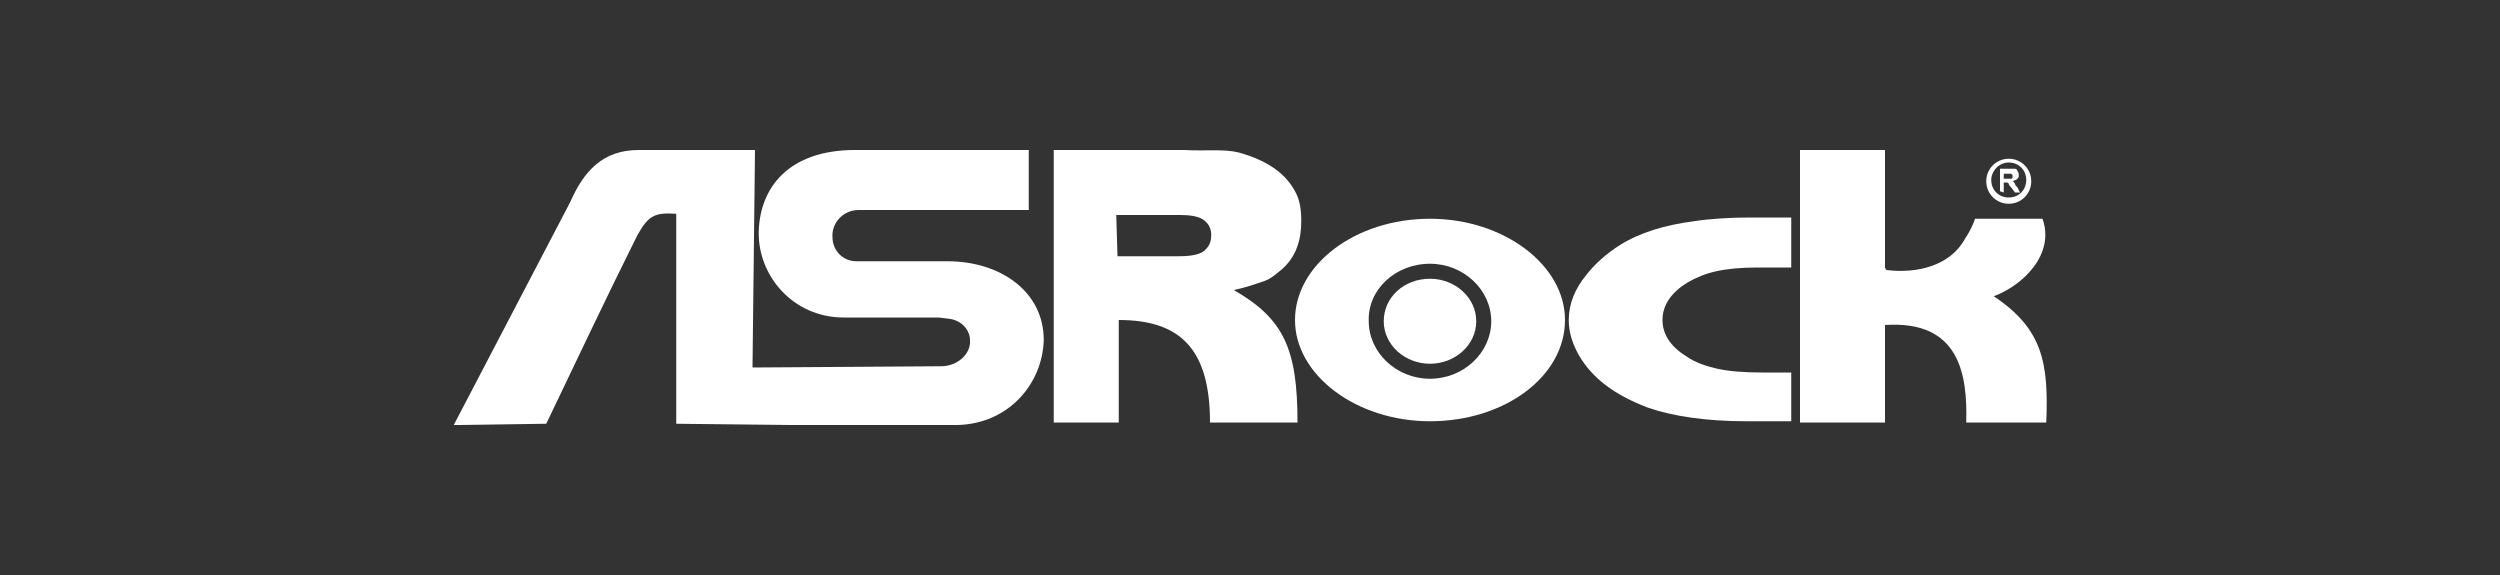 <?xml version="1.0" encoding="utf-8"?>
<!-- Generator: Adobe Illustrator 24.0.1, SVG Export Plug-In . SVG Version: 6.00 Build 0)  -->
<svg version="1.1" id="Capa_1" xmlns="http://www.w3.org/2000/svg" xmlns:xlink="http://www.w3.org/1999/xlink" x="0px" y="0px"
	 viewBox="0 0 200 46" style="enable-background:new 0 0 200 46;" xml:space="preserve">
<rect x="0" y="0" width="200" height="46" fill="#333333" stroke="none"/>
<style type="text/css">
	.st0{display:none;}
	.st1{display:inline;fill:#FFFFFF;}
	.st2{display:inline;fill:#EF774B;}
	.st3{display:inline;}
	.st4{fill:#FFFFFF;}
	.st5{clip-path:url(#SVGID_2_);}
	.st6{clip-path:url(#SVGID_4_);}
	.st7{clip-path:url(#SVGID_6_);}
	.st8{clip-path:url(#SVGID_8_);}
	.st9{fill-rule:evenodd;clip-rule:evenodd;fill:#FFFFFF;}
	.st10{clip-path:url(#SVGID_10_);}
	.st11{clip-path:url(#SVGID_12_);}
	.st12{clip-path:url(#SVGID_14_);}
	.st13{clip-path:url(#SVGID_16_);}
	.st14{clip-path:url(#SVGID_18_);}
	.st15{clip-path:url(#SVGID_20_);}
</style>
<g id="Capa_1_00000101086275356419204760000009155953220752834233_" class="st0">
	<rect x="1.5" y="0" class="st1" width="197" height="42"/>
	<rect x="-12" y="-24.1" class="st2" width="239.8" height="92.9"/>
</g>
<g id="dell" class="st0">
	<g class="st3">
		<g>
			<path class="st4" d="M137.6,20.8v4.4h-14.3V3h5v17.8H137.6L137.6,20.8z M71.4,25.2c5.2,0,9.5-3.5,10.8-8.3l12.6,9.8l12.6-9.8v8.3
				h14.3v-4.4h-9.3V3h-5.1v8.3l-12.1,9.4l-2.7-2.1l5.8-4.5l6.3-4.9L101,6.4l-12,9.4l-2.7-2.1l12-9.4l-3.6-2.8l-12.6,9.8
				C80.9,6.5,76.5,3,71.4,3h-9v22.2H71.4z M67.4,20.8V7.4h4c3.3,0,6.1,3,6.1,6.7s-2.7,6.7-6.1,6.7H67.4z"/>
			<path class="st4" d="M137.6,39.5c0-1.3-0.7-1.9-2.2-2.2s-2.4-0.4-2.4-1.5c0-0.7,0.6-1.2,1.6-1.2c1.3,0,1.8,0.6,1.8,1.3l0.1,0.2
				h0.6l0.2-0.2c0-1.5-1.2-2.1-2.7-2.1c-1.6,0-2.5,0.9-2.5,1.9c0,1.2,0.9,1.8,2.4,2.1s2.2,0.4,2.2,1.6c0,0.7-0.4,1.3-1.9,1.3
				c-1.3,0-1.9-0.7-1.9-1.6l-0.1-0.1h-0.6l-0.1,0.1c0,1.3,1,2.4,2.8,2.4C136.7,41.6,137.6,40.7,137.6,39.5 M131.3,38l0.1-0.1v-0.4
				c0-2.1-1.2-3.5-3.3-3.5c-2.1,0-3.2,1.5-3.2,3.5v0.3c0,2.1,1,3.8,3.4,3.8c2.1,0,2.8-1.3,3-2.2l-0.2-0.2h-0.6l-0.1,0.2
				c-0.3,0.9-0.9,1.5-2.1,1.5c-1.9,0-2.5-1.8-2.5-2.7l0.1-0.2L131.3,38L131.3,38z M130.4,37.3H126l-0.2-0.2c0-1,0.6-2.5,2.4-2.5
				c1.8,0,2.4,1.5,2.4,2.5L130.4,37.3L130.4,37.3z M123.9,41.3v-7.1l-0.2-0.1h-0.6l-0.1,0.1v7.1l0.1,0.1h0.6L123.9,41.3z
				 M123.9,32.7v-0.9l-0.2-0.1h-0.6l-0.1,0.1v0.9l0.1,0.2h0.6L123.9,32.7z M118.3,40.8c-1.5,0-2.4-1-2.4-3.1s0.9-3.1,2.4-3.1
				s2.4,1,2.4,3.1C120.6,39.8,119.7,40.8,118.3,40.8z M120.6,40.4c0,1.9-0.4,3.4-2.2,3.4c-1.3,0-1.8-0.6-1.9-1.3l-0.1-0.2h-0.6
				l-0.2,0.2c0.2,1.2,1,2.1,2.8,2.1c1.9,0,3.1-1.2,3.1-4.1v-6.2l-0.2-0.2h-0.4l-0.2,0.2l-0.1,0.9h-0.2c-0.3-0.6-1-1.2-2.4-1.2
				c-2.1,0-3.1,1.6-3.1,3.8s1,3.8,3.1,3.8c1.3,0,2.1-0.6,2.4-1.2H120.6L120.6,40.4z M111,34.6c1.5,0,2.5,1.2,2.5,3.1
				c0,1.9-1,3.1-2.5,3.1s-2.5-1.2-2.5-3.1S109.6,34.6,111,34.6z M111,41.6c1.9,0,3.4-1.3,3.4-3.8S112.9,34,111,34s-3.4,1.3-3.4,3.8
				S109.1,41.6,111,41.6z M106.6,41.3v-10l-0.1-0.1h-0.6l-0.2,0.1v10l0.2,0.1L106.6,41.3L106.6,41.3z M101.3,34.6
				c1.5,0,2.5,1.2,2.5,3.1c0,1.9-1,3.1-2.5,3.1s-2.5-1.2-2.5-3.1S99.8,34.6,101.3,34.6z M101.3,41.6c1.9,0,3.4-1.3,3.4-3.8
				s-1.5-3.8-3.4-3.8s-3.4,1.3-3.4,3.8S99.4,41.6,101.3,41.6z M97,41.3v-4.4c0-1.9-1-3-2.7-3c-1,0-1.9,0.4-2.4,1.2h-0.1l-0.2-0.9
				L91.5,34h-0.4L91,34.2v7.1l0.1,0.1h0.6l0.2-0.1v-4c0-1.6,0.7-2.7,2.4-2.7c1.2,0,1.9,0.7,1.9,2.2v4.4l0.1,0.1h0.6H97z M89.5,41.3
				v-4.4c0-1.9-1-3-2.7-3c-1,0-1.9,0.4-2.4,1.2h-0.1v-3.8l-0.2-0.1h-0.6l-0.1,0.1v10l0.1,0.1h0.6l0.2-0.1v-4c0-1.6,0.7-2.7,2.4-2.7
				c1.2,0,1.9,0.7,1.9,2.2v4.4l0.1,0.1h0.6H89.5z M76.8,37.7c0-2.1,1-3.1,2.5-3.1s2.1,0.9,2.2,1.8l0.2,0.2h0.6l0.2-0.2
				c-0.2-1.5-1.3-2.5-3.1-2.5c-1.9,0-3.4,1.2-3.4,3.8s1.5,3.8,3.4,3.8c1.8,0,2.9-1,3.1-2.5l-0.2-0.1h-0.6L81.5,39
				c-0.1,0.9-0.7,1.8-2.2,1.8S76.8,39.8,76.8,37.7z M75.2,38l0.2-0.1v-0.4c0-2.1-1.2-3.5-3.3-3.5s-3.3,1.5-3.3,3.5v0.3
				c0,2.1,1,3.8,3.4,3.8c2.1,0,2.8-1.3,2.9-2.2L75,39.2h-0.6l-0.2,0.2c-0.3,0.9-0.9,1.5-2.1,1.5c-1.9,0-2.5-1.8-2.5-2.7l0.2-0.2
				H75.2L75.2,38z M74.3,37.3h-4.4l-0.2-0.2c0-1,0.6-2.5,2.4-2.5s2.4,1.5,2.4,2.5L74.3,37.3L74.3,37.3z M70.3,31.7v-0.4l-0.1-0.2
				h-7.6l-0.2,0.2v0.4l0.2,0.2h3.2L66,32v9.3l0.2,0.2h0.6l0.2-0.2V32l0.2-0.1h3.3L70.3,31.7L70.3,31.7z"/>
		</g>
	</g>
</g>
<g id="asus" class="st0">
	<g class="st3">
		<g>
			<g>
				<defs>
					<rect id="SVGID_1_" x="45.6" y="11.8" width="108.8" height="22.5"/>
				</defs>
				<clipPath id="SVGID_2_">
					<use xlink:href="#SVGID_1_"  style="overflow:visible;"/>
				</clipPath>
				<g class="st5">
					<path class="st4" d="M98.7,11.8H79.5c-4.5,0-6.4,2.8-6.9,5.4v-5.4H62c-1.5,0-2.2,0.5-2.9,1.5l-2.9,4.2h42.5V11.8L98.7,11.8z"/>
					<path class="st4" d="M56,18.1L45.6,34.2h7.6l9.6-15.4L56,18.1z"/>
					<path class="st4" d="M106.1,11.8h-6.3v5.7h6.3V11.8z"/>
					<path class="st4" d="M146,20.7l-19.7-1.2c0,3,2,5,5.4,5.3l14,1.1c1.1,0.1,1.7,0.4,1.7,1.3c0,0.8-0.8,1.2-2.3,1.2H126v5.8h19.5
						c6.1,0,8.8-2.2,8.8-7C154.4,22.8,152,21.1,146,20.7"/>
					<path class="st4" d="M126.1,19.6l-6.2-0.4v6.6c0,2.1-1,2.7-4.6,2.7h-5c-3,0-4.2-0.8-4.2-2.7v-7.2l-6.3-0.5v8.2h-0.1
						c-0.4-2.4-1.3-5.2-7.2-5.6l-19.7-1.3c0,3,2.2,4.8,5.5,5.2L92,26c1.1,0.1,1.9,0.4,1.9,1.3c0,1-0.8,1.1-2.1,1.1H72.5v-9L66.2,19
						v15.2h25.6c5.7,0,7.5-3,7.8-5.4h0.1c0.7,3.9,4.1,5.4,9.9,5.4h6.4c6.8,0,10-2.1,10-6.9L126.1,19.6L126.1,19.6z"/>
					<path class="st4" d="M154,17.5v-5.7h-21.1c-4.4,0-6.4,2.7-6.7,5.4v0.1v-5.4H120v5.7h34V17.5z"/>
				</g>
			</g>
		</g>
	</g>
</g>
<g id="brother" class="st0">
	<g class="st3">
		<g>
			<g>
				<defs>
					<rect id="SVGID_3_" x="44.4" y="2" width="111.2" height="42"/>
				</defs>
				<clipPath id="SVGID_4_">
					<use xlink:href="#SVGID_3_"  style="overflow:visible;"/>
				</clipPath>
				<g class="st6">
					<path class="st4" d="M54.5,26.9c5.3,0,9.1-3.4,10-8v7.5h4.8V17c0-0.4,0-0.9,0-1.3c0.1-2.9,2-4.6,4.9-4.6
						c-1,1.6-1.6,3.5-1.6,5.5C72.7,22.4,77.3,27,83,27c5,0,9.2-3.6,10.1-8.3l0,0c0,4.9,4,8.3,8.7,8.3c2,0,3.8-0.9,5.2-2.3v1.7h4.8
						V16.1c0-0.2,0-0.4,0-0.5c0.1-3.3,2-4.7,4.1-4.7s3.9,1.4,4,4.7c0,0.3,0,0.5,0,0.8v10h4.9v-7.6c0.9,4.9,5.1,8.1,10.1,8.1
						c5.6,0,8.8-3.6,9.7-7.4h-4.7c-0.4,1.4-2.1,3.4-5,3.4c-2.6,0-4.9-1.8-5.4-4.7h15.6v8.2h4.8V17c0-0.4,0-0.9,0-1.3
						c0.1-2.9,2-4.6,5.1-4.6h0.5V6.5H155c-6.4,0-9.8,3.6-9.9,8.2c-0.9-5.1-5.3-8.4-10.2-8.4s-9.2,3.3-10.1,8.3c0-4.4-3.5-8.3-8-8.3
						c-2,0-3.7,0.8-5,2.1V2H107v14.4c0,0.5,0,0.8-0.1,1.5c-0.3,3-2.3,4.5-4.5,4.5s-4.3-1.1-4.4-4.5c0-0.6,0-0.8,0-1.2v-5.4h7.5V6.8
						H98V2h-4.9v12.7C92.2,10,88,6.4,83,6.4c-3.2,0-6.1,1.5-8,3.8V6.5h-0.5c-6.3,0-9.7,3.5-9.9,8c-0.9-4.6-4.7-8-9.5-8
						c-2.5,0-4.5,0.9-6,2.4V2h-4.7v12.2c0,0.9,0,1.7,0,2.6C44.5,22.3,48.5,26.9,54.5,26.9z M134.9,10.5c3.1,0,4.9,2.4,5.2,4h-10.4
						C130.5,12,132.5,10.5,134.9,10.5z M83,11.1c3.2,0,5.6,2.5,5.6,5.6s-2.4,5.6-5.6,5.6s-5.6-2.5-5.6-5.6S79.8,11.1,83,11.1z
						 M54.6,11.1c3.2,0,5.6,2.5,5.6,5.6s-2.4,5.6-5.6,5.6c-3.2,0-5.6-2.5-5.6-5.6S51.4,11.1,54.6,11.1z"/>
					<path class="st4" d="M68.4,38c0,0.1,0,0.3-0.1,0.4c-0.2,0.6-0.9,1.3-1.9,1.3c-0.7,0-1.3-0.4-1.3-1.3c0-1.5,1.7-1.7,3.2-1.7
						L68.4,38L68.4,38z M69.8,35.9c0-1.5-0.6-3.1-2.9-3.1c-1,0-1.9,0.3-2.5,0.7l0.3,0.9c0.5-0.4,1.3-0.6,2-0.6
						c1.6,0,1.7,1.1,1.7,1.8v0.1c-2.9,0-4.5,1-4.5,2.8c0,1.1,0.8,2.2,2.3,2.2c1.1,0,1.9-0.5,2.3-1.1l0,0l0.1,1h1.2
						c-0.1-0.5-0.1-1.2-0.1-1.8L69.8,35.9L69.8,35.9z"/>
					<path class="st4" d="M73.5,31v2h2v1h-2v4.1c0,1.1,0.4,1.5,1.1,1.5c0.3,0,0.5,0,0.8-0.1l0.1,1.1c-0.2,0.1-0.7,0.2-1.2,0.2
						c-1.2,0-2-0.8-2-2.4V34H71v-1h1.2v-1.5L73.5,31L73.5,31z"/>
					<path class="st4" d="M81,33l1.6,4.5c0.2,0.5,0.4,1,0.5,1.5l0,0c0.1-0.5,0.3-1,0.5-1.5l1.5-4.4h1.4l-2.1,5.4
						c-1,2.6-1.7,3.9-2.6,4.8c-0.7,0.6-1.3,0.8-1.7,0.9L79.8,43c0.3-0.1,0.8-0.3,1.2-0.7c0.4-0.3,0.8-0.8,1.2-1.5
						c0.1-0.1,0.1-0.2,0.1-0.3s0-0.2-0.1-0.3l-2.8-7L81,33L81,33z"/>
					<path class="st4" d="M90.5,39.7c-1.3,0-2.3-1.3-2.3-3c0-1.5,0.7-3,2.3-3s2.3,1.6,2.3,2.9C92.8,38.5,91.8,39.7,90.5,39.7
						L90.5,39.7L90.5,39.7z M90.5,40.7c1.8,0,3.8-1.2,3.8-4c0-2.3-1.5-3.9-3.6-3.9c-2.2,0-3.8,1.5-3.8,4
						C86.8,39.2,88.4,40.7,90.5,40.7L90.5,40.7L90.5,40.7z"/>
					<path class="st4" d="M101.9,38.5c0,0.8,0,1.5,0.1,2.1h-1.2l-0.1-1.2l0,0c-0.3,0.6-1.2,1.4-2.5,1.4c-1.2,0-2.6-0.7-2.6-3.3V33
						H97v4.2c0,1.5,0.5,2.4,1.7,2.4c0.9,0,1.6-0.7,1.8-1.3c0.1-0.2,0.1-0.4,0.1-0.7V33h1.4L101.9,38.5L101.9,38.5z"/>
					<path class="st4" d="M104.1,35.3c0-0.9,0-1.7-0.1-2.4h1.2l0.1,1.5h0.1c0.4-1,1.3-1.7,2.3-1.7c0.2,0,0.3,0,0.4,0V34
						c-0.2,0-0.3,0-0.5,0c-1.1,0-1.8,0.7-2,1.8c0,0.2-0.1,0.4-0.1,0.7v4h-1.4V35.3L104.1,35.3z"/>
					<path class="st4" d="M111.2,39.2c0.5,0.2,1.4,0.5,2.1,0.5c1.1,0,1.7-0.5,1.7-1.1s-0.4-0.9-1.8-1.4c-1.5-0.5-2.1-1.2-2.1-2.1
						c0-1.2,0.9-2.3,2.8-2.3c0.8,0,1.6,0.2,2.1,0.4l-0.4,0.9c-0.5-0.2-1.1-0.4-1.7-0.4c-1,0-1.5,0.5-1.5,1s0.3,0.7,1.8,1.3
						c1.6,0.5,2.2,1.2,2.2,2.3c0,1.4-1,2.3-3,2.3c-0.9,0-1.8-0.2-2.4-0.5L111.2,39.2L111.2,39.2z"/>
					<path class="st4" d="M117.8,33h1.3v7.6h-1.3V33z M118.4,31.6c-0.5,0-0.9-0.4-0.9-0.9s0.4-0.9,0.9-0.9s0.9,0.4,0.9,0.9
						C119.4,31.2,119,31.6,118.4,31.6L118.4,31.6z"/>
					<path class="st4" d="M126.4,37.4c0,0.2,0,0.4-0.1,0.6c-0.3,1-1.1,1.6-2,1.6c-1.5,0-2.2-1.3-2.2-2.8c0-1.7,0.8-2.9,2.3-2.9
						c1,0,1.8,0.7,2,1.6c0,0.2,0.1,0.4,0.1,0.6v1.3C126.5,37.4,126.4,37.4,126.4,37.4z M126.4,29.9V34l0,0c-0.3-0.6-1.1-1.1-2.3-1.1
						c-1.8,0-3.4,1.5-3.4,4.1c0,2.3,1.4,3.8,3.3,3.8c1.2,0,2.1-0.6,2.6-1.5l0,0l0.1,1.3h1.2c-0.1-0.5-0.1-1.3-0.1-2v-8.7L126.4,29.9
						L126.4,29.9z"/>
					<path class="st4" d="M130.3,36c0.1-1,0.7-2.2,2.1-2.2c1.5,0,1.9,1.4,1.9,2.2H130.3z M135.6,37c0-0.2,0-0.4,0-0.6
						c0-1.4-0.6-3.6-3.1-3.6c-2.2,0-3.6,1.8-3.6,4.1s1.4,3.8,3.7,3.8c1,0,1.8-0.2,2.5-0.5l-0.3-1c-0.5,0.2-1.1,0.4-2.1,0.4
						c-1.4,0-2.6-0.8-2.6-2.6L135.6,37L135.6,37z"/>
				</g>
			</g>
		</g>
	</g>
</g>
<g id="energizer" class="st0">
	<g class="st3">
		<g>
			<g>
				<defs>
					<rect id="SVGID_5_" x="40.4" y="7.9" width="119.2" height="30.2"/>
				</defs>
				<clipPath id="SVGID_6_">
					<use xlink:href="#SVGID_5_"  style="overflow:visible;"/>
				</clipPath>
				<g class="st7">
					<path class="st4" d="M40.4,31.5L51.5,7.9h13.2l-2.2,4.7h-7.4l-2,4.3h7l-2.2,4.7h-7l-2.4,5.1H56l-2.2,4.7L40.4,31.5L40.4,31.5z
						 M96.9,15.7c1.5-1.9,3-2.1,4.7-2.1l-2.4,5.1c-0.5,0-0.6,0-1.1,0c-1,0-2.5,0.8-3.3,2.3l-5,10.6h-5.1L93,13.9h4.7L96.9,15.7
						L96.9,15.7z M118.1,11.9l1.4-3.1h5.1l-1.5,3.1H118.1L118.1,11.9z M108.9,31.5l8.3-17.7h5.1L114,31.5H108.9L108.9,31.5z
						 M123.8,13.9h11.6l-1.9,3.9l-9.9,9.8h5.8l-1.9,4h-12l1.9-4.1l9.8-9.6h-5.3L123.8,13.9L123.8,13.9z M83.4,20.3l0.7-1.6
						c0.4-0.8,0.7-2.1-0.6-2.1c-1.4,0-2.2,1.4-2.6,2.4l-0.6,1.3C80.3,20.3,83.4,20.3,83.4,20.3z M78.8,23.5l-1.4,3.1
						c-0.5,1-0.4,1.9,0.7,1.9c1.6,0,2-1.2,3-3.1h5c-2.7,5.4-4.6,6.7-9.7,6.7c-4.2,0-5.5-2.1-3.5-6.7l2.8-5.9c2.1-4.5,5.3-6,9.2-6
						c3.8,0,5,3,3.6,6.2l-1.7,3.8L78.8,23.5L78.8,23.5z M141.7,20.3l0.7-1.6c0.4-0.8,0.7-2.1-0.6-2.1c-1.4,0-2.2,1.4-2.6,2.4
						l-0.6,1.3L141.7,20.3L141.7,20.3z M137.1,23.5l-1.4,3.1c-0.5,1-0.4,1.9,0.7,1.9c1.6,0,2-1.2,3-3.1h5c-2.7,5.4-4.6,6.7-9.7,6.7
						c-4.2,0-5.4-2.1-3.5-6.7l2.8-5.9c2.1-4.5,5.3-6,9.2-6c3.8,0,5,3,3.6,6.2l-1.7,3.8L137.1,23.5L137.1,23.5z M102.5,24.4
						c-0.7,1.6-1.4,3,0.1,2.9c0.9,0,1.7-1,2.6-2.8l2-4.3c0.9-2,0.9-2.8-0.1-2.8s-1.8,1-2.7,2.8L102.5,24.4z M98.8,31
						c-2.3,0-3.3-2-1-7.3l2.3-4.9c2.5-4.7,5.2-5.3,7.3-5.3c1.3,0,2.5,0.4,2.5,2.2l0.8-1.9h4.7l-8.5,18c-1.9,4.1-3.5,6.2-9.1,6.2
						c-3.8,0-5.6-2.3-4-5.6h4.7c-0.6,1.6-0.5,2.1,0.7,2.1c1.3,0,2-0.8,2.5-1.9l1.6-3.4C102,30.5,100.3,31.2,98.8,31 M67.6,15.6
						c1.1-1.4,2.9-2.1,4.5-2.1c2.9,0,3.6,2.5,2.5,4.9l-6.1,13.2h-5l5.7-12.4c0.3-0.8,0.7-2-0.6-2c-0.9,0-1.9,1.1-2.4,2l-5.8,12.4
						h-5.1l8.3-17.7h4.7L67.6,15.6z M154.9,15.7c1.5-1.9,2.6-1.9,4.7-2.1l-2.4,5.1c-0.5,0-0.6,0-1.1,0c-1.1,0-2.5,0.8-3.3,2.3
						l-5,10.6h-5.1l8.3-17.7h4.7L154.9,15.7L154.9,15.7z"/>
				</g>
			</g>
		</g>
	</g>
</g>
<g id="hikvision" class="st0">
	<g class="st3">
		<g>
			<g>
				<defs>
					<rect id="SVGID_7_" x="27.5" y="13.8" width="145" height="18.5"/>
				</defs>
				<clipPath id="SVGID_8_">
					<use xlink:href="#SVGID_7_"  style="overflow:visible;"/>
				</clipPath>
				<g class="st8">
					<path class="st9" d="M111,22.4c-2.6-3.3-0.5-8.4,4.2-8.5h9.6l-0.9,2.3h-7.8c-1.3,0-2,1.6-1.3,2.5c1.2,1.8,3.2,3.1,4.5,4.9
						c2.8,3.6,0,8.4-4.2,8.4h-10.5l0.9-2.3h8.3c1.3,0,2-1.5,1.3-2.5C114.2,25.6,112.3,23.9,111,22.4"/>
					<path class="st9" d="M54.4,32h-5.6l6.8-18.1h0.2h5.3h0.2L54.4,32z"/>
					<path class="st9" d="M101.4,32h-5.3l6.8-18.1h5.3L101.4,32z"/>
					<path class="st9" d="M126.9,32h-5.2l6.8-18.1h5.3L126.9,32z"/>
					<path class="st9" d="M134.8,19.4c1.8-3.8,5.7-5.8,9.3-5.7h3.3c2.7,0.1,4.4,2.3,4.5,4.2c0,0.4,0,0.9,0,1.2
						c0,0.2-0.1,0.4-0.1,0.6c-0.6,2.3-1.4,4.7-2.6,6.8c-1.8,3.8-5.7,5.8-9.2,5.7h-3.3c-2.7-0.1-4.4-2.3-4.6-4.2c0-0.4,0-0.9,0-1.2
						c0-0.2,0.1-0.4,0.1-0.6C132.8,23.9,133.7,21.6,134.8,19.4z M144.8,15.7c-1.9,0.1-3.6,1.1-4.3,2.9l-3.5,9.2
						c-0.1,0.2-0.1,0.5-0.1,0.7c0,1,0.8,1.8,1.8,1.9h0.5c1.9-0.1,3.6-1.1,4.3-2.9l3.5-9.2c0.1-0.2,0.1-0.5,0.1-0.7
						c0-1-0.8-1.8-1.8-1.9L144.8,15.7L144.8,15.7z"/>
					<path class="st9" d="M37.3,20.9h6.6l2.6-7h5.6l-6.4,17l0,0C45.4,31.6,44.8,32,44,32h-4.3l3.3-8.7h-6.6L33.1,32h-5.6l6.8-18.1
						h5.6L37.3,20.9L37.3,20.9z"/>
					<path class="st9" d="M68,20.7l9.1-6.8h4.2l-9.3,7L77.9,32h-4.7l0,0c-0.7,0.1-1.4-0.4-1.7-1l0,0l-3.7-7l-1.4,1l-2.6,7h-5.6
						L65,13.9h5.6L68,20.7L68,20.7z"/>
					<path class="st9" d="M89.2,26.4L97.7,14h3.1L88.9,31.3c-0.3,0.5-0.8,0.8-1.4,0.8h-0.1c0,0,0,0-0.1,0l0,0h-2.9L83,13.9h5.2
						L89.2,26.4L89.2,26.4z"/>
					<path class="st9" d="M157.4,19.8v-0.2L152.6,32H150l6.9-18.1h3.4l4.9,12.2l4.6-12.2h2.7L165.6,32h-2.5c-0.7,0-1.3-0.5-1.5-1
						L157.4,19.8L157.4,19.8z"/>
				</g>
			</g>
		</g>
	</g>
</g>
<g id="lenovo" class="st0">
	<g class="st3">
		<g>
			<g>
				<defs>
					<rect id="SVGID_9_" x="38.5" y="10.3" width="123" height="25.4"/>
				</defs>
				<clipPath id="SVGID_10_">
					<use xlink:href="#SVGID_9_"  style="overflow:visible;"/>
				</clipPath>
				<g class="st10">
					<path class="st4" d="M90,15.8c-2.2,0-4.8,1-6.3,3.1v-2.8h-5.3v19.3h5.3v-11c0-2,1.5-4.1,4.4-4.1c2.2,0,4.5,1.5,4.5,4.1v11h5.3
						v-12C97.9,19,94.7,15.8,90,15.8z"/>
					<path class="st4" d="M135.5,16.1l-4.8,13.1L126,16.1h-6l7.9,19.3h5.8l7.9-19.3C141.6,16.1,135.5,16.1,135.5,16.1z"/>
					<path class="st4" d="M72.8,29.4c-2.2,1.6-3.5,2-5.5,2c-1.8,0-3.3-0.6-4.3-1.6l13.5-5.6c-0.3-2.1-1.1-4-2.3-5.4
						c-1.8-2.1-4.4-3.2-7.6-3.2c-5.8,0-10.2,4.3-10.2,10s4.4,10,10.8,10c3.6,0,7.3-1.7,9-3.7L72.8,29.4L72.8,29.4z M62.6,21.9
						c0.9-1.2,2.3-1.9,4.1-1.9c1.9,0,3.4,1.1,4.1,2.7l-9.3,3.8C61.3,24.5,61.8,23,62.6,21.9z"/>
					<path class="st4" d="M55.9,30.5h-12V10.3h-5.4v25.1h17.4V30.5z"/>
					<path class="st4" d="M151.1,35.7c-5.8,0-10.3-4.3-10.3-10s4.6-10,10.4-10s10.3,4.3,10.3,10S156.9,35.7,151.1,35.7 M151.1,20.3
						c-3,0-5.1,2.2-5.1,5.4s2.3,5.4,5.2,5.4s5.1-2.3,5.1-5.4S154,20.3,151.1,20.3z"/>
					<path class="st4" d="M110.3,35.7c-5.8,0-10.3-4.3-10.3-10s4.6-10,10.4-10s10.3,4.3,10.3,10S116.2,35.7,110.3,35.7 M110.3,20.3
						c-3,0-5.1,2.2-5.1,5.4s2.3,5.4,5.2,5.4c2.9,0,5.1-2.3,5.1-5.4S113.2,20.3,110.3,20.3z"/>
				</g>
			</g>
		</g>
	</g>
</g>
<g id="microsoft" class="st0">
	<g class="st3">
		<g>
			<g>
				<defs>
					<rect id="SVGID_11_" x="31.9" y="8.5" width="136.3" height="29.1"/>
				</defs>
				<clipPath id="SVGID_12_">
					<use xlink:href="#SVGID_11_"  style="overflow:visible;"/>
				</clipPath>
				<g class="st11">
					<path class="st4" d="M88.5,14.3v17.4h-3V18l0,0L80,31.7h-2L72.5,18l0,0v13.7h-2.8V14.3H74l5,12.9h0.1l5.3-12.9
						C84.4,14.3,88.5,14.3,88.5,14.3z M91,15.6c0-0.5,0.2-0.9,0.5-1.2s0.8-0.5,1.3-0.5s0.9,0.2,1.3,0.5c0.3,0.3,0.5,0.7,0.5,1.2
						c0,0.5-0.2,0.9-0.5,1.2c-0.3,0.3-0.8,0.5-1.3,0.5s-0.9-0.2-1.3-0.5C91.2,16.5,91,16.1,91,15.6 M94.3,31.7h-2.9V19.2h2.9V31.7z
						 M103.2,29.6c0.4,0,0.9-0.1,1.4-0.3c0.5-0.2,1-0.5,1.5-0.8v2.7c-0.5,0.3-1,0.5-1.6,0.6s-1.3,0.2-2,0.2c-1.8,0-3.3-0.6-4.5-1.7
						c-1.2-1.2-1.7-2.7-1.7-4.5c0-2,0.6-3.7,1.8-5c1.2-1.3,2.8-2,5-2c0.5,0,1.1,0.1,1.7,0.2s1,0.3,1.3,0.5v2.8
						c-0.5-0.3-0.9-0.6-1.4-0.8c-0.5-0.2-1-0.3-1.4-0.3c-1.2,0-2.1,0.4-2.8,1.1s-1.1,1.8-1.1,3s0.3,2.3,1,3
						C101.1,29.2,102,29.6,103.2,29.6 M114.5,19c0.2,0,0.5,0,0.6,0.1c0.2,0,0.4,0.1,0.5,0.1v3c-0.2-0.1-0.4-0.2-0.7-0.3
						c-0.3-0.1-0.7-0.2-1.1-0.2c-0.7,0-1.3,0.3-1.8,0.9s-0.8,1.5-0.8,2.8v6.3h-2.9V19.2h2.9v2l0,0c0.3-0.7,0.7-1.2,1.2-1.6
						C113.1,19.2,113.7,19,114.5,19 M115.8,25.7c0-2.1,0.6-3.7,1.8-4.9c1.2-1.2,2.8-1.8,4.9-1.8c2,0,3.5,0.6,4.6,1.7
						c1.1,1.1,1.7,2.7,1.7,4.7s-0.6,3.6-1.8,4.8s-2.8,1.8-4.8,1.8s-3.5-0.6-4.6-1.7S115.8,27.6,115.8,25.7z M118.8,25.6
						c0,1.3,0.3,2.3,0.9,3s1.4,1,2.5,1s1.9-0.3,2.4-1c0.6-0.7,0.8-1.7,0.8-3.1s-0.3-2.4-0.9-3.1s-1.4-1-2.4-1s-1.9,0.4-2.5,1.1
						C119.2,23.2,118.9,24.2,118.8,25.6 M133,22.5c0,0.4,0.1,0.8,0.4,1c0.3,0.2,0.9,0.5,1.8,0.9c1.2,0.5,2,1,2.5,1.6
						s0.7,1.3,0.7,2.1c0,1.2-0.5,2.1-1.4,2.8c-0.9,0.7-2.1,1.1-3.7,1.1c-0.5,0-1.1-0.1-1.7-0.2c-0.6-0.1-1.2-0.3-1.6-0.5v-2.9
						c0.5,0.4,1.1,0.7,1.7,0.9c0.6,0.2,1.2,0.3,1.7,0.3c0.7,0,1.1-0.1,1.5-0.3c0.3-0.2,0.5-0.5,0.5-0.9s-0.2-0.8-0.5-1
						c-0.3-0.3-0.9-0.6-1.9-1c-1.1-0.5-1.9-1-2.3-1.5c-0.5-0.6-0.7-1.3-0.7-2.2c0-1.1,0.4-2,1.3-2.8c0.9-0.7,2.1-1.1,3.5-1.1
						c0.4,0,0.9,0,1.5,0.1s1,0.2,1.4,0.4v2.8c-0.4-0.3-0.8-0.5-1.4-0.7c-0.5-0.2-1-0.3-1.5-0.3c-0.6,0-1,0.1-1.3,0.3
						C133.2,21.8,133,22.1,133,22.5 M139.6,25.7c0-2.1,0.6-3.7,1.8-4.9c1.2-1.2,2.8-1.8,4.9-1.8c2,0,3.5,0.6,4.6,1.7
						c1.1,1.2,1.6,2.7,1.6,4.7s-0.6,3.6-1.8,4.8c-1.2,1.2-2.8,1.8-4.8,1.8s-3.5-0.6-4.6-1.7S139.6,27.6,139.6,25.7z M142.7,25.6
						c0,1.3,0.3,2.3,0.9,3c0.6,0.7,1.4,1,2.5,1s1.9-0.3,2.4-1c0.6-0.7,0.8-1.7,0.8-3.1s-0.3-2.4-0.9-3.1c-0.6-0.7-1.4-1-2.4-1
						s-1.9,0.4-2.5,1.1C143,23.2,142.7,24.2,142.7,25.6 M162.2,21.6h-4.4v10.1h-3V21.6h-2.1v-2.4h2.1v-1.7c0-1.3,0.4-2.4,1.3-3.2
						s2-1.3,3.3-1.3c0.4,0,0.7,0,0.9,0.1c0.3,0,0.5,0.1,0.7,0.2v2.5c-0.1-0.1-0.3-0.1-0.5-0.2c-0.2-0.1-0.5-0.1-0.8-0.1
						c-0.6,0-1.1,0.2-1.4,0.6c-0.3,0.4-0.5,1-0.5,1.7v1.5h4.4v-2.8l2.9-0.9v3.7h3v2.4h-3v5.8c0,0.8,0.1,1.3,0.4,1.6
						c0.3,0.3,0.7,0.5,1.3,0.5c0.2,0,0.4,0,0.6-0.1c0.2-0.1,0.5-0.2,0.6-0.3v2.4c-0.2,0.1-0.5,0.2-0.9,0.3c-0.4,0.1-0.9,0.1-1.3,0.1
						c-1.2,0-2.2-0.3-2.8-1s-0.9-1.7-0.9-3L162.2,21.6L162.2,21.6z"/>
					<path class="st4" d="M45.7,8.5H31.9v13.8h13.8V8.5z"/>
					<path class="st4" d="M60.9,8.5H47.1v13.8h13.8C60.9,22.3,60.9,8.5,60.9,8.5z"/>
					<path class="st4" d="M45.7,23.7H31.9v13.8h13.8V23.7z"/>
					<path class="st4" d="M60.9,23.7H47.1v13.8h13.8C60.9,37.5,60.9,23.7,60.9,23.7z"/>
				</g>
			</g>
		</g>
	</g>
</g>
<g id="phillips" class="st0">
	<g class="st3">
		<g>
			<g>
				<defs>
					<rect id="SVGID_13_" x="33" y="10.4" width="134" height="25.2"/>
				</defs>
				<clipPath id="SVGID_14_">
					<use xlink:href="#SVGID_13_"  style="overflow:visible;"/>
				</clipPath>
				<g class="st12">
					<path class="st4" d="M135.5,29.3h-3.1v6.3h-7.1V10.4c0,0,5.8,0,8.7,0c7.4,0,11.8,2.6,11.8,9.5
						C145.7,26.1,142.2,29.3,135.5,29.3z M133.9,15.1c-0.4,0-1.2,0-1.6,0v9.5h1.6c3.8,0,4.8-1.4,4.8-4.6S137.4,15.1,133.9,15.1z
						 M70.8,35.6V25.4h-7.1v10.2h-7.1V10.4h7.1v10.3h7.1V10.4h7.1v25.2H70.8z M83.4,35.6V10.4h7.1v25.2H83.4z M109.4,35.6H96V10.4
						h7.1v20.5h7.1L109.4,35.6z M112.6,10.4h7.1v25.2h-7.1V10.4z M155.2,16.7v0.8c0,3.9,11.8,2.1,11.8,10.3c0,6.1-4.2,7.9-10.3,7.9
						c-2.4,0-6.2-0.4-8.7-0.8v-5.5c2.2,1.1,6.3,1.6,8.7,1.6c2.7,0,3.2-0.8,3.2-2.4c0-4.3-11.8-2.5-11.8-11c0-5,4.9-7.1,10.7-7.1
						c4.1,0,4.8,0.4,6.7,0.8V16c-1.7-0.7-4-0.8-6.3-0.8C157,15.1,155.2,15.4,155.2,16.7 M43.2,29.3H40v6.3h-7V10.4c0,0,5.8,0,8.7,0
						c7.4,0,11.8,2.6,11.8,9.5C53.5,26.1,50,29.3,43.2,29.3z M41.7,15.1c-0.4,0-1.2,0-1.6,0v9.5h1.6c3.8,0,4.9-1.4,4.9-4.6
						S45.2,15.1,41.7,15.1z"/>
				</g>
			</g>
		</g>
	</g>
</g>
<g id="sandisk" class="st0">
	<g class="st3">
		<g>
			<g>
				<defs>
					<rect id="SVGID_15_" x="33.6" y="10.1" width="132.8" height="25.7"/>
				</defs>
				<clipPath id="SVGID_16_">
					<use xlink:href="#SVGID_15_"  style="overflow:visible;"/>
				</clipPath>
				<g class="st13">
					<path class="st4" d="M165.2,19.2C165.2,19.2,165.2,19.1,165.2,19.2v-0.3c0-0.2-0.1-0.4-0.2-0.5c-0.1-0.1-0.2-0.1-0.3-0.1
						c0.2,0,0.3-0.1,0.4-0.2c0.1-0.1,0.2-0.2,0.2-0.4c0-0.3-0.1-0.4-0.3-0.6c-0.1-0.1-0.3-0.1-0.5-0.1c0,0-0.2,0-0.5,0s-0.5,0-0.7,0
						v2.3h0.6v-0.8h0.3c0.1,0,0.2,0,0.2,0.1c0.1,0,0.1,0.1,0.2,0.2c0,0,0,0.1,0,0.3c0,0.1,0,0.3,0,0.3h0.6V19.2
						C165.3,19.3,165.2,19.2,165.2,19.2 M164.5,18c-0.1,0.1-0.2,0.1-0.3,0.1H164v-0.7h0.1c0.2,0,0.3,0,0.4,0c0.1,0,0.2,0.1,0.2,0.3
						C164.6,17.8,164.6,17.9,164.5,18z"/>
					<path class="st4" d="M95.7,10.4h-4.1c0,0-0.5,0.3-0.5,1c0,0.9,0.5,1.1,0.5,1.1h3.6c5.3,0,8.6,3.5,8.6,10.4
						c0,7.4-3.3,10.7-9,10.7h-2.3c-0.4,0-0.6-0.4-0.6-0.7c0-1.4,0-10.1,0-10.8c0-3.6-2.5-5.6-6.4-5.6c-2.7,0-4.6,1.2-5.7,3.3v-2.2
						c0-0.3-0.2-0.5-0.5-0.5h-6.7c0,0-0.4,0.4-0.4,1.1s0.4,1,0.4,1s1,0,1.5,0c0.4,0,0.8,0.4,0.8,0.9c0,0.4,0,12.9,0,12.9
						c0,0.3-0.4,0.6-0.6,0.6h-1.4l-0.7,1.8c4.4,0,9.6,0,9.6,0s0.3-0.3,0.3-1s-0.3-0.9-0.3-0.9h-1.1c-0.3,0-0.6-0.3-0.6-0.6v-10
						c0.9-2.6,2.8-4.1,4.3-4.1s2.3,1.1,2.3,2.7c0,0.8,0,9.8,0,11.3c0,0.4-0.3,0.7-0.6,0.7h-1.4c0,0-0.4,0.3-0.4,0.9
						c0,0.6,0.4,1,0.4,1H96c11.2,0,14.1-6.7,14.1-12.5C110,13.8,103.8,10.4,95.7,10.4z"/>
					<path class="st4" d="M70.4,33.5c-1.2-0.1-1.4-0.8-1.4-1.6V22c0-1.4-0.5-3.1-1.7-4.1c-1.5-1.3-3.7-1.6-5.6-1.6
						c-2.5,0-4.4,0.3-6.4,1c-0.3,0-0.3,0.3-0.3,0.6c0,1,0,1.6,0,2.7c0,0.2,0.2,0.4,0.3,0.4c0,0,0.9,0,1,0c0.2,0,0.4-0.1,0.6-0.3
						c0.6-0.8,1.3-1.4,1.9-1.7c0.5-0.3,1.4-0.6,2.3-0.6c2,0,2.9,1.5,2.9,3.2v2.8c-7.7-0.4-10.9,1.8-10.9,5.5c0,4.2,2.9,5.9,5.7,5.9
						c2.6,0,4.5-1,5.6-2.5c0.2,1.3,1,2.2,2,2.2c0.5,0,2.1,0,4,0l0.7-1.8L70.4,33.5L70.4,33.5z M64,30.8c-0.8,1-2.1,1.9-3.4,1.9
						c-1.8,0-2.8-0.9-2.8-2.9c0-2.3,1.1-3.5,6.2-3.5V30.8L64,30.8z"/>
					<path class="st4" d="M122.5,33.5h-2.1c-0.3,0-0.5-0.2-0.5-0.5c0,0,0-14.9,0-15.3s-0.1-0.7-0.7-0.7c-0.5,0-6.5,0-6.5,0
						s-0.4,0.4-0.4,1s0.4,1,0.4,1s1.7,0,1.8,0s0.2,0.1,0.2,0.3c0,0.2,0,13.6,0,13.6c0,0.3-0.3,0.5-0.5,0.5h-2.1c0,0-0.4,0.3-0.4,0.9
						c0,0.6,0.4,1,0.4,1h10.4c0,0,0.3-0.4,0.3-1S122.5,33.5,122.5,33.5"/>
					<path class="st4" d="M42.1,19.4c-3.6-1.2-4.3-2.3-4.3-3.7c0-1.6,1.5-3.2,4.6-3.2c1.1,0,2.2,0.4,3.3,1c0.7,0.4,1.3,1.1,2.1,2.4
						c0.1,0.1,0.3,0.2,0.4,0.2c0.3,0,1.1,0,1.1,0c0.2,0,0.2-0.1,0.2-0.3c0-0.8,0-3,0-4.2c0-0.2-0.1-0.4-0.4-0.5c-2.1-0.7-4.2-1-7-1
						c-5.1,0-8.5,2.9-8.5,7.3s3.3,6.2,7.6,7.5c2.7,0.8,6,2,6,4.7c0,1.6-1.5,3.4-4.4,3.4c-2.3,0-3.8-0.8-4.6-1.7
						c-0.9-0.9-1.7-1.8-2.5-3.4c-0.1-0.2-0.2-0.4-0.4-0.4c-0.4,0-1.3,0-1.3,0c-0.2,0-0.3,0.1-0.3,0.4v5c0,0.2,0.1,0.5,0.3,0.6
						c2.5,1.4,5.9,2,8.7,2c4.9,0,8.7-3.3,8.7-8.5C51.3,21.5,46.2,20.8,42.1,19.4"/>
					<path class="st4" d="M132.9,23.8c-3.8-0.9-4.5-1.6-4.5-2.9c0-1.1,1-2.3,2.9-2.3c2,0,3.7,1.1,4.6,2.5c0.1,0.2,0.3,0.3,0.5,0.3
						h0.9c0.2,0,0.3-0.1,0.3-0.2v-3.3c0-0.2-0.1-0.4-0.4-0.5c-1.4-0.4-3.6-0.7-6-0.7c-3.2,0-6.6,1.8-6.6,5.7c0,3.3,2.7,5.2,5,5.8
						c3.9,1.1,5.1,1.6,5.1,3.3c0,1.5-1.1,2.3-3.1,2.3s-3.9-1.5-5-4.1c-0.2-0.3-0.3-0.4-0.5-0.4c-0.6,0-1.1,0-1.3,0s-0.3,0.1-0.3,0.3
						c0,1,0,3.6,0,3.8c0,0.3,0.4,0.6,0.4,0.6s1.2,0.7,2.4,1.1c1.1,0.4,2.4,0.6,4.2,0.6c4.6,0,6.9-2.9,6.9-6.3
						C138.5,26.6,136.8,24.7,132.9,23.8"/>
					<path class="st4" d="M115.1,14.4h4.7c0.3,0,0.5-0.1,0.5-0.3l1.1-3.4c0.1-0.3-0.1-0.4-0.4-0.4h-4.9c-0.2,0-0.4,0.1-0.4,0.4
						l-0.9,3.1C114.6,14.1,114.8,14.4,115.1,14.4"/>
					<path class="st4" d="M161.5,33.5c-1.1,0-2-0.3-2.4-1.1c-0.2-0.3-6.1-9.2-6.2-9.4c1.5-2,2.2-2.8,3.5-3.5
						c0.9-0.4,2.5-0.8,3.7-0.8c0,0,0.3-0.2,0.3-0.9s-0.3-0.9-0.3-0.9h-5.8c-0.2,0-0.5,0.2-0.7,0.5c-0.1,0.2-4.7,6.8-5.9,8.5
						c0-6.4,0-14.8,0-15c0-0.4-0.2-0.6-0.7-0.6c-0.4,0-7.3,0-7.3,0s-0.4,0.3-0.4,0.9c0,0.6,0.3,1,0.3,1h2.4c0.3,0,0.4,0.1,0.4,0.4
						s0,20.4,0,20.4c0,0.3-0.1,0.4-0.3,0.4h-2.3c0,0-0.4,0.3-0.4,0.9s0.4,1,0.4,1h9.8c0,0,0.3-0.4,0.3-1s-0.3-0.9-0.3-0.9H148
						c-0.2,0-0.4-0.2-0.4-0.4v-4.7c0.4-0.5,1.3-1.3,1.4-1.4c0.3-0.3,0.6-0.2,0.8,0.1c0.2,0.3,3.9,6,4,6.1c0.2,0.3,0.1,0.4-0.1,0.4
						h-1.1c0,0-0.3,0.4-0.3,0.9s0.3,0.9,0.3,0.9h9.7c0,0,0.3-0.4,0.3-0.9s-0.4-0.9-0.4-0.9H161.5z"/>
					<path class="st4" d="M165.8,16.6c-0.4-0.4-0.9-0.6-1.5-0.6s-1,0.2-1.5,0.6c-0.4,0.4-0.7,0.9-0.7,1.6c0,0.6,0.2,1.1,0.6,1.5
						c0.4,0.4,0.9,0.6,1.5,0.6s1.1-0.2,1.5-0.6s0.6-0.9,0.6-1.5C166.4,17.5,166.2,17,165.8,16.6 M165.5,19.4
						c-0.3,0.3-0.8,0.5-1.2,0.5c-0.5,0-0.9-0.2-1.2-0.5s-0.5-0.8-0.5-1.3s0.2-0.9,0.5-1.2c0.3-0.4,0.8-0.5,1.2-0.5
						c0.5,0,0.9,0.2,1.2,0.5c0.3,0.4,0.5,0.8,0.5,1.2C166,18.6,165.9,19,165.5,19.4z"/>
				</g>
			</g>
		</g>
	</g>
</g>
<g id="verbatim" class="st0">
	<g class="st3">
		<g>
			<g>
				<defs>
					<rect id="SVGID_17_" x="24.5" y="8.8" width="151" height="28.4"/>
				</defs>
				<clipPath id="SVGID_18_">
					<use xlink:href="#SVGID_17_"  style="overflow:visible;"/>
				</clipPath>
				<g class="st14">
					<path class="st4" d="M67.9,28.1c0,0,6-16.9,6-17.2c0.3-1,0.2-1.6-0.8-2h4.6c-1,0.7-1.1,1-1.4,1.9c-0.6,1.6-9.7,26.4-9.7,26.4
						S56.8,12.3,56,10.8c-0.5-0.8-0.9-1.4-2-1.9h8.3c-1,0.4-1,1.2-0.8,2.2C61.6,11.4,67.9,28,67.9,28.1"/>
					<path class="st4" d="M80.9,18c-2,0-3.1,2-3.3,4.3h6.2C83.8,19.4,82.4,18,80.9,18z M87.3,27.4C87.2,30.1,84.9,33,81,33
						c-4.3,0-7.4-3.6-7.4-8.2c0-4.1,2.7-8.3,7.4-8.3c3.3,0,6.4,2.1,6.4,7.4h-10v0.7c0.1,2.9,1.6,6.1,4.9,6.1
						C84.6,30.7,86.6,28.8,87.3,27.4"/>
					<path class="st4" d="M92.9,16.4v2.9c0.5-1.5,2.3-2.9,3.5-2.9c0.8,0,0.9,0.1,1.3,0.3V21c-0.5-1-1.3-1.6-2.1-1.6
						c-1.2,0-2.6,1-2.6,3.1v8.7c0,0.8,0.3,1.1,0.8,1.4h-5.4c0.5-0.3,0.8-0.6,0.8-1.4V18.7c0-0.1,0.1-2-1.2-2.2L92.9,16.4L92.9,16.4z
						"/>
					<path class="st4" d="M105.4,18.6c-0.9,0-1.9,0.2-2.5,1.1v10.5c0,0,0.8,1.2,2.5,1.2c1.5,0,4-1.7,4-6.8
						C109.3,19.9,107.1,18.6,105.4,18.6 M102.8,8.9v9.2c1.1-1.1,2.3-1.7,4.2-1.7c3.9,0,6.2,4.1,6.2,7.9c0,4.5-2.9,8.6-7.9,8.6
						c-2.9,0-5.5-1.7-6.2-2.1V10.3c0-1.1-0.6-1.3-1.1-1.4L102.8,8.9L102.8,8.9z"/>
					<path class="st4" d="M117.8,28.1c0,1.7,1,2.5,2.2,2.5s2.1-0.5,2.9-1.3V24c-0.9,0.5-1.7,0.6-2.9,1.2
						C118.8,25.8,117.8,26.5,117.8,28.1z M115.9,20.7v-2.8c1.2-0.7,2.8-1.5,5.4-1.5c1.8,0,5.3,0.5,5.3,5V30c0,0.9,0.6,2.6,1.5,2.9
						h-3.8c-0.7-0.4-1.1-0.8-1.2-2.3c-1,1-2.7,2.3-4.8,2.3c-2.8,0-4-2.6-4-4.2c0-1.3,0.6-2.8,2.2-3.8c1.6-1.1,5.1-1.5,6.2-2.5
						c0.3-0.2,0.3-1.1,0.3-1.4c0-1.5-0.8-2.8-2.5-2.8c-1,0-1.9,0.4-2.8,1C116.8,19.6,115.9,20.7,115.9,20.7"/>
					<path class="st4" d="M133.1,11.5v4.9h4.2v1.8h-4.2v9.5c0,3.4,2,3.6,2.9,3.6c1.1,0,1.4-0.5,1.9-0.9c-0.1,0.9-1.3,2.5-3.5,2.5
						c-3,0-5-2-5-5.2v-9.5h-1.5L133.1,11.5L133.1,11.5z"/>
					<path class="st4" d="M141.6,8.9c1.1,0,2,0.9,2,2.1s-0.9,2.1-2,2.1c-1,0-2-0.9-2-2.1C139.7,9.8,140.6,8.9,141.6,8.9z
						 M143.6,16.4v14.7c0,0.8,0.3,1.1,0.8,1.4H139c0.5-0.3,0.8-0.6,0.8-1.4V18.5c0-1.1-0.6-2-1.1-2.1H143.6L143.6,16.4z"/>
					<path class="st4" d="M169.2,21.2v10c0,0.8,0.3,1.1,0.8,1.4h-5.5c0.5-0.3,0.9-0.6,0.9-1.4v-9.1c0-1.8-1-3.2-2.9-3.2
						c-1,0-2.2,0.7-2.8,1.7c0,0.2,0,0.4,0,0.6v10c0,0.8,0.3,1.1,0.8,1.4h-5.4c0.5-0.3,0.8-0.6,0.8-1.4v-9.3c0-1.7-0.7-3-2.8-3
						c-1.4,0-2.3,0.7-2.8,1.4v10.9c0,0.8,0.3,1.1,0.9,1.4h-5.4c0.5-0.3,0.8-0.6,0.8-1.4V18.5c0-1.1-0.6-1.9-1.1-2.1h4.8v2.2
						c0.8-0.7,2.5-2.2,4.7-2.2c1.7,0,3.7,1,4.3,2.8c1-1.4,2.9-2.8,5-2.8C166.4,16.4,169.2,17.7,169.2,21.2"/>
					<path class="st4" d="M28,10.9c0.1,0.3,6.5,15.6,6.5,15.6s6.2-15.6,6.2-15.8c0.3-1,0.2-1.5-0.8-1.9H28.8
						C27.8,9.2,27.7,10,28,10.9z"/>
					<path class="st4" d="M24.5,33h7.8c-1.7-3.7-5.4-12.2-7.8-17.6V33L24.5,33z"/>
					<path class="st4" d="M48.5,8.8h-3.9c-1,0.6-1.1,0.9-1.5,1.8c-0.5,1.2-7,16.9-9.2,22.4h14.6V8.8z"/>
					<path class="st4" d="M172,30.9h-0.7v-0.2h1.7v0.2h-0.7v2H172V30.9z"/>
					<path class="st4" d="M175.1,31.9c0-0.3,0-0.7,0-1l0,0c-0.1,0.3-0.2,0.5-0.3,0.9l-0.4,1.1h-0.2l-0.4-1.1
						c-0.1-0.3-0.2-0.6-0.3-0.9c0,0.3,0,0.7,0,1l-0.1,1h-0.3l0.2-2.3h0.4l0.4,1.1c0.1,0.3,0.2,0.5,0.2,0.8l0,0
						c0.1-0.2,0.1-0.5,0.2-0.8l0.4-1.1h0.4l0.1,2.3h-0.3L175.1,31.9L175.1,31.9z"/>
				</g>
			</g>
		</g>
	</g>
</g>
<g id="western_digital" class="st0">
	<g class="st3">
		<g>
			<g>
				<defs>
					<rect id="SVGID_19_" x="3.1" y="9.8" width="193.8" height="26.4"/>
				</defs>
				<clipPath id="SVGID_20_">
					<use xlink:href="#SVGID_19_"  style="overflow:visible;"/>
				</clipPath>
				<g class="st15">
					<path class="st4" d="M59.3,12.8h4.1v3.6h3.2v2.8h-3.2v6.9c0,1.2,0.7,2.1,2,2.1c0.7,0,1-0.1,1.1-0.1v2.5
						c-0.2,0.1-1.3,0.4-2.8,0.4c-3.3,0-4.4-2.1-4.4-4.8C59.3,26.2,59.3,12.8,59.3,12.8z M97,16.4h-4.1v14.2H97V22
						c0-1.7,0.9-2.8,2.5-2.8c1.8,0,2.6,1.3,2.6,2.8v8.6h4.1v-9.5c0-2.9-1.6-5.1-5.1-5.1c-2.8,0-3.8,1.7-4.1,2.1l0,0V16.4L97,16.4z
						 M91.5,15.9c-3.7,0-4.6,2.1-4.8,2.7h-0.1v-2.3h-3.7v14.2H87v-7.1c0-3.1,2-4.3,4.5-4.3V15.9L91.5,15.9z M54.7,20.4l2.6-1.8
						C57,18,55.6,16,51.5,16c-3,0-5.6,1.6-5.6,4.3c0,2.6,1.9,3.8,3.9,4.5c0.6,0.2,1.2,0.4,1.8,0.5c1.1,0.3,2,0.7,2,1.5
						s-0.8,1.3-2.3,1.3c-1.9,0-2.8-1.2-3.1-1.6L45.4,28c0.3,0.7,1.8,3,6.1,3c3.3,0,6.2-1.4,6.2-4.5c0-2.6-1.8-3.8-4-4.5
						c-0.6-0.2-1.1-0.3-1.6-0.5c-1-0.3-2-0.6-2-1.5c0-0.7,0.7-1.1,1.9-1.1C53.8,18.9,54.4,20,54.7,20.4z M27.6,10.1l-3.7,14.6
						l-3.7-14.6h-5.1l-3.8,15l-3.8-15H3.1l5.3,20.5h5.4l3.7-14.5l3.7,14.5h5.1l5.3-20.5H27.6L27.6,10.1z M40.8,26.3
						c-0.2,0.4-0.9,1.8-3.1,1.8c-1.8,0-3.1-1.4-3.2-3.4h10.1v-1.3c0-3.7-2.2-7.5-7.1-7.5c-4.3,0-7.1,3.3-7.1,7.5
						c0,4.3,2.7,7.5,7.2,7.5c4,0,5.5-2.4,5.9-3.2L40.8,26.3L40.8,26.3z M37.5,18.9c1.8,0,2.8,1.3,3,3h-6
						C34.7,20.3,35.5,18.9,37.5,18.9z M77.3,26.3c-0.2,0.4-0.9,1.8-3.1,1.8c-1.8,0-3.1-1.4-3.2-3.4h10.1v-1.3c0-3.7-2.2-7.5-7.1-7.5
						c-4.3,0-7.1,3.3-7.1,7.5c0,4.3,2.7,7.5,7.2,7.5c4,0,5.5-2.4,5.9-3.2L77.3,26.3L77.3,26.3z M74,18.9c1.8,0,2.8,1.3,3,3h-6
						C71.2,20.3,72.1,18.9,74,18.9z"/>
					<path class="st4" d="M163.2,12.8h4.1v3.6h3.2v2.8h-3.2v6.9c0,1.2,0.7,2.1,2,2.1c0.7,0,1-0.1,1.1-0.1v2.5
						c-0.2,0.1-1.3,0.4-2.8,0.4c-3.3,0-4.4-2.1-4.4-4.8L163.2,12.8L163.2,12.8z M114,10.1h7c6.4,0,10.3,3.1,10.3,10.2
						s-3.8,10.2-10.3,10.2h-7V10.1z M118.4,27.2h2.3c5.3,0,6.1-3.6,6.1-6.8c0-3.3-0.8-6.8-6.1-6.8h-2.3V27.2z M186.9,10.1h4.2v20.5
						h-4.2V10.1z M193.4,29.2c0-1,0.8-1.8,1.8-1.8s1.8,0.8,1.8,1.8s-0.8,1.8-1.8,1.8C194.1,31,193.4,30.2,193.4,29.2z M196.6,29.2
						c0-0.8-0.6-1.4-1.5-1.4c-0.8,0-1.5,0.7-1.5,1.4c0,0.8,0.7,1.5,1.5,1.5C195.9,30.7,196.6,30,196.6,29.2z M194.8,29.4v0.9h-0.4
						v-2.1h0.6c0.4,0,0.7,0.2,0.7,0.6c0,0.3-0.2,0.4-0.4,0.5c0.2,0.1,0.3,0.2,0.3,0.4c0,0.2,0.1,0.6,0.1,0.6h-0.3c0,0,0-0.2,0-0.4
						c0-0.4-0.2-0.5-0.4-0.5H194.8L194.8,29.4z M195.1,29.1c0.3,0,0.4-0.2,0.4-0.3c0-0.2-0.1-0.3-0.4-0.3h-0.3v0.6
						C194.8,29.1,195.1,29.1,195.1,29.1z M149.5,16.4v1.5h-0.1c-0.3-0.4-1.3-2-3.9-2c-4.4,0-5.9,3.6-5.9,7.2s1.6,7.2,5.9,7.2
						c2.7,0,3.7-1.6,3.9-2h0.1V30c0,2-1.4,3.2-3,3.2c-1.9,0-2.8-1.2-3.1-1.7c-0.4,0.2-2.7,1.6-2.7,1.6c0.3,0.6,1.5,3.2,6,3.2
						c4.7,0,7-3,7-7.2V16.4H149.5z M146.8,27.2c-2.3,0-2.7-2.3-2.7-4.1c0-2.1,0.6-4.1,2.7-4.1c2.2,0,2.7,2,2.7,4.1
						C149.5,25,149,27.2,146.8,27.2z M171.7,18.5c0.4-0.5,1.8-2.5,5.6-2.5c3.5,0,6.8,1.6,6.8,5.6v9h-4v-1.4l0,0
						c-0.2,0.3-1.2,1.8-4.1,1.8c-2.7,0-4.6-1.8-4.6-4.6c0-3.3,2.7-4.8,6.9-4.8h1.8v-0.3c0-1.5-1.1-2.4-3-2.4c-1.6,0-2.5,0.9-2.9,1.4
						L171.7,18.5L171.7,18.5z M175.4,26.2c0,1.2,0.9,1.9,2.1,1.9c1.8,0,2.5-1.5,2.5-3.1v-0.9h-1.6C176.2,24.1,175.4,25,175.4,26.2
						 M133.5,16.4h4.2v14.2h-4.2V16.4L133.5,16.4z M135.6,9.8c-1.3,0-2.3,1-2.3,2.3s1,2.3,2.3,2.3s2.3-1,2.3-2.3
						C137.9,10.8,136.9,9.8,135.6,9.8z M156.3,16.4h4.2v14.2h-4.2V16.4L156.3,16.4z M158.4,9.8c-1.3,0-2.3,1-2.3,2.3s1,2.3,2.3,2.3
						s2.3-1,2.3-2.3S159.7,9.8,158.4,9.8z"/>
				</g>
			</g>
		</g>
	</g>
</g>
<g>
	<path class="st9" d="M143.3,17.5v3.9h-2.7c-1.3,0-2.4,0.1-3.3,0.3c-0.9,0.2-1.6,0.5-2.3,0.9c-1.3,0.8-2,1.8-2,3
		c0,1.1,0.6,2.1,1.9,2.9c0.7,0.5,1.6,0.8,2.5,1s2.1,0.3,3.5,0.3h2.4v3.9h-3.6c-3.2,0-5.9-0.4-7.9-1.1c-2.6-1-4.4-2.3-5.5-4.2
		c-0.5-0.9-0.8-1.8-0.8-2.8c0-1.3,0.5-2.5,1.4-3.6c0.7-0.9,1.6-1.7,2.7-2.4c1.6-1,3.6-1.6,5.9-1.9c1.3-0.2,2.9-0.3,4.5-0.3h3.3V17.5
		z"/>
	<path class="st9" d="M150.8,12v9.4l0.1,0.2c2.4,0.3,5.1-0.3,6.3-2.5c0.6-0.9,0.8-1.6,0.8-1.6h5.4c1,2.8-1.5,5.3-3.9,6.2
		c3.9,2.6,4.4,5.3,4.2,10.1h-6.4l0,0c0.1-3.8-0.5-8.2-6.5-7.8v7.8H144V12H150.8z"/>
	<path class="st9" d="M63.3,34h12.3h1c4.1-0.1,6.8-3.3,6.9-6.8c0-3.9-3.5-6.3-7.7-6.3h-7h-0.3c-1.1,0-1.9-0.9-1.9-1.9
		c-0.1-1.1,0.8-2.2,2.1-2.2h13.6V12H68.4c-5.3,0-7.6,3-7.7,6.5c-0.1,3.5,2.7,6.9,6.8,6.9h7.6l0.8,0.1c1,0.1,1.7,0.9,1.7,1.7
		c0.1,1.1-1,2.1-2.3,2.1l-15.1,0.1L60.4,12h-9.3c-2.9,0-4.4,1.7-5.5,4.2L36.3,34h0.5l6.9-0.1c2.4-5,4.8-10.1,7.3-15.1
		c0.9-1.6,1.4-1.8,3.1-1.7v16.8L63.3,34L63.3,34z"/>
	<path class="st9" d="M94.7,12c1.8,0.1,3.2-0.1,4.4,0.2c2.5,0.7,3.8,1.8,4.5,3.1c0.4,0.7,0.5,1.5,0.5,2.4c0,1.5-0.4,2.8-1.5,3.8
		c-0.5,0.4-0.9,0.8-1.5,1s-1.4,0.5-2.4,0.7c4,2.3,5.1,4.7,5.1,10.6h-7c0-5.9-2.4-8.2-7.3-8.2v8.2h-5.2V12H94.7z M89.4,20.5h4.9
		c1.2,0,1.9-0.2,2.2-0.6c0.3-0.3,0.4-0.7,0.4-1.1c0-0.5-0.2-0.9-0.6-1.2c-0.4-0.3-1.1-0.4-1.9-0.4h-5.1L89.4,20.5L89.4,20.5z"/>
	<path class="st9" d="M114.4,22.3c2,0,3.7,1.5,3.7,3.4s-1.7,3.4-3.7,3.4s-3.7-1.5-3.7-3.4S112.3,22.3,114.4,22.3"/>
	<path class="st9" d="M114.4,17.5c5.9,0,10.8,3.7,10.8,8.1c0,4.5-4.8,8.1-10.8,8.1c-5.9,0-10.8-3.7-10.8-8.1S108.4,17.5,114.4,17.5
		 M114.4,21.1c2.7,0,4.9,2.1,4.9,4.6s-2.2,4.6-4.9,4.6c-2.7,0-4.9-2.1-4.9-4.6C109.4,23.2,111.6,21.1,114.4,21.1"/>
	<path class="st9" d="M160.7,13c0.8,0,1.4,0.6,1.4,1.4c0,0.8-0.6,1.4-1.4,1.4c-0.8,0-1.4-0.6-1.4-1.4C159.3,13.7,159.9,13,160.7,13
		 M160.7,12.7c1,0,1.8,0.8,1.8,1.8s-0.8,1.8-1.8,1.8s-1.8-0.8-1.8-1.8S159.7,12.7,160.7,12.7"/>
	<path class="st9" d="M160,15.3v-1.8h0.8c0.2,0,0.3,0,0.4,0c0.1,0,0.2,0.1,0.2,0.2c0.1,0.1,0.1,0.2,0.1,0.3s0,0.2-0.1,0.3
		s-0.2,0.1-0.4,0.2c0.1,0,0.1,0.1,0.2,0.2c0,0.1,0.1,0.2,0.2,0.3l0.2,0.4h-0.4l-0.3-0.4c-0.1-0.1-0.2-0.2-0.2-0.3l-0.1-0.1
		c0,0-0.1,0-0.2,0h-0.1v0.8L160,15.3L160,15.3z M160.3,14.3h0.3c0.2,0,0.3,0,0.3,0s0.1,0,0.1-0.1v-0.1c0-0.1,0-0.1,0-0.1l-0.1-0.1
		c0,0-0.1,0-0.3,0h-0.3V14.3z"/>
</g>
</svg>
